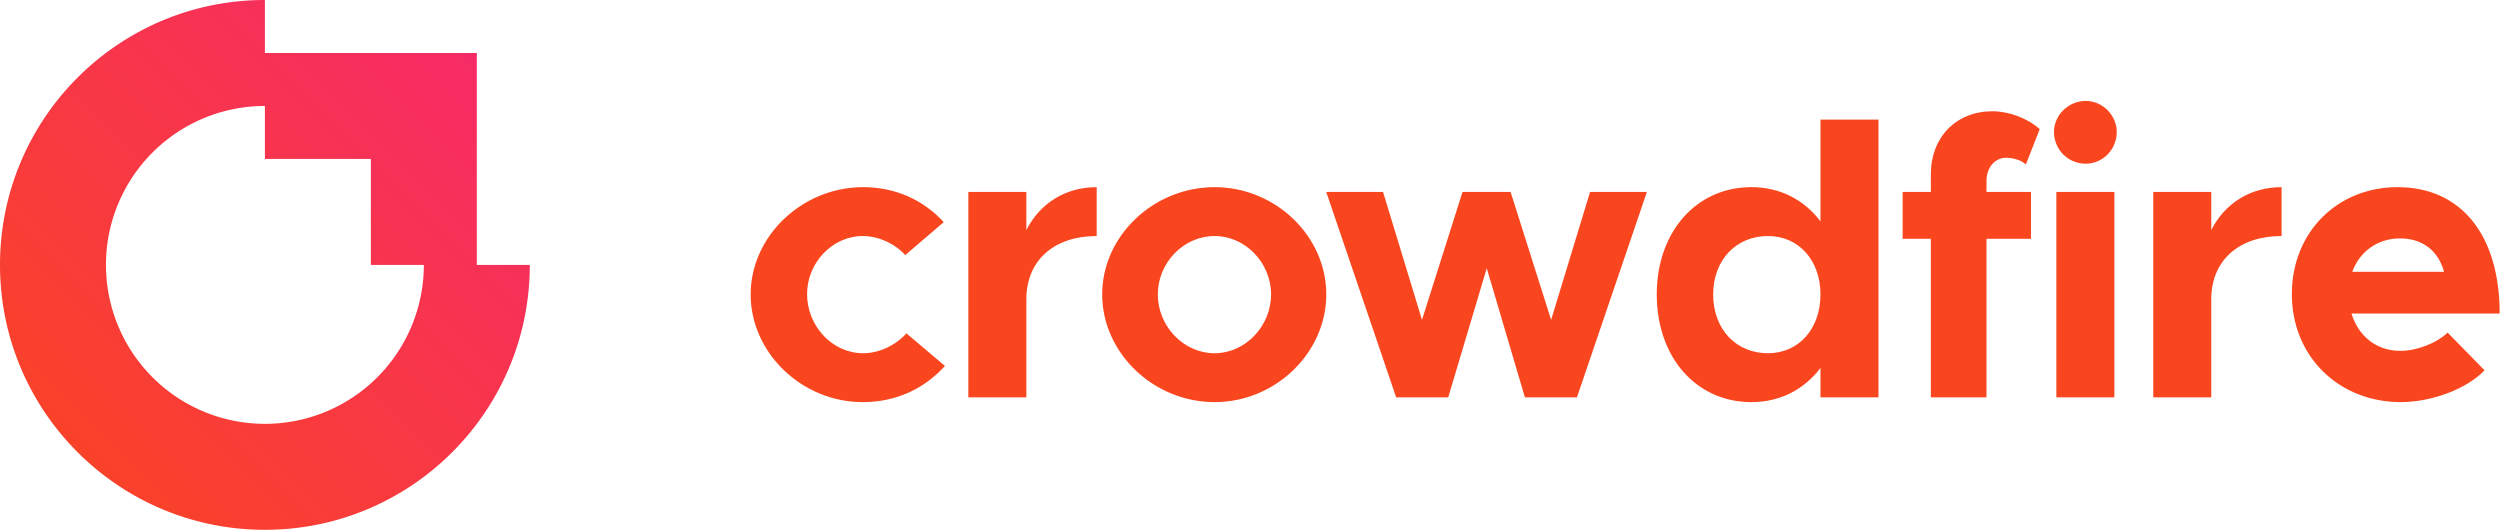 <svg width="151" height="32" viewBox="0 0 151 32" xmlns="http://www.w3.org/2000/svg"><title>logo-full</title><defs><linearGradient x1="100%" y1="0%" x2=".161%" y2="99.839%" id="a"><stop stop-color="#F6286E" offset="0%"/><stop stop-color="#FA461E" offset="100%"/></linearGradient></defs><g fill="none" fill-rule="evenodd"><path d="M52.108 24.288c2.064 0 3.744-.84 4.968-2.184l-2.328-1.968c-.648.72-1.656 1.2-2.616 1.2-1.848 0-3.384-1.632-3.384-3.576 0-1.896 1.536-3.504 3.36-3.504.96 0 1.944.456 2.568 1.152l2.328-1.992c-1.2-1.296-2.856-2.112-4.872-2.112-3.672 0-6.792 2.952-6.792 6.48 0 3.528 3.096 6.504 6.768 6.504zm9.884-10.392v-2.304h-3.504V24h3.504v-5.928c0-2.328 1.656-3.816 4.248-3.816v-2.952c-1.896 0-3.432.984-4.248 2.592zm11.372 10.392c3.672 0 6.744-2.976 6.744-6.504 0-3.528-3.072-6.48-6.744-6.48-3.696 0-6.792 2.952-6.792 6.48 0 3.528 3.096 6.504 6.792 6.504zm0-2.952c-1.872 0-3.432-1.632-3.432-3.552 0-1.92 1.56-3.528 3.432-3.528 1.848 0 3.408 1.608 3.408 3.528s-1.56 3.552-3.408 3.552zM84.328 24h3.144l2.328-7.8 2.304 7.8h3.144l4.224-12.408H96.04l-2.352 7.728-2.448-7.728h-2.904l-2.448 7.728-2.352-7.728h-3.432L84.328 24zm25.628-16.776v6.144c-.984-1.296-2.424-2.064-4.176-2.064-3.312 0-5.712 2.688-5.712 6.48 0 3.816 2.4 6.504 5.712 6.504 1.752 0 3.192-.768 4.176-2.064V24h3.504V7.224h-3.504zm-3.168 14.112c-1.944 0-3.312-1.464-3.312-3.552 0-2.064 1.368-3.528 3.312-3.528 1.848 0 3.168 1.464 3.168 3.528 0 2.088-1.32 3.552-3.168 3.552zm13.196-10.416c0-.816.528-1.392 1.176-1.392.48 0 .96.168 1.2.408l.84-2.136c-.72-.648-1.848-1.08-2.856-1.08-2.184 0-3.72 1.56-3.72 3.792v1.08h-1.704v2.832h1.704V24h3.36v-9.576h2.688v-2.832h-2.688v-.672zm5.996-1.032c1.032 0 1.872-.864 1.872-1.92 0-.984-.84-1.872-1.872-1.872-1.08 0-1.92.888-1.92 1.872 0 1.056.84 1.92 1.92 1.92zM124.204 24h3.504V11.592h-3.504V24zm9.356-10.104v-2.304h-3.504V24h3.504v-5.928c0-2.328 1.656-3.816 4.248-3.816v-2.952c-1.896 0-3.432.984-4.248 2.592zm11.42 7.296c-1.464 0-2.544-.912-2.952-2.256h8.952c0-4.68-2.28-7.632-6.168-7.632-3.624 0-6.384 2.712-6.384 6.456 0 3.816 2.88 6.528 6.576 6.528 1.824 0 3.96-.768 5.064-1.92l-2.232-2.28c-.672.648-1.872 1.104-2.856 1.104zm-.024-6.792c1.416 0 2.328.792 2.664 2.016h-5.544c.456-1.248 1.56-2.016 2.88-2.016z" fill="#FA461E"/><path d="M28.8 16h-6.4V9.6H16V3.2h12.8V16zm3.2 0h-6.4a9.6 9.6 0 0 1-9.6 9.6A9.6 9.6 0 0 1 6.4 16 9.6 9.6 0 0 1 16 6.4V0C7.163 0 0 7.163 0 16s7.163 16 16 16 16-7.163 16-16z" fill="url(#a)"/></g></svg>